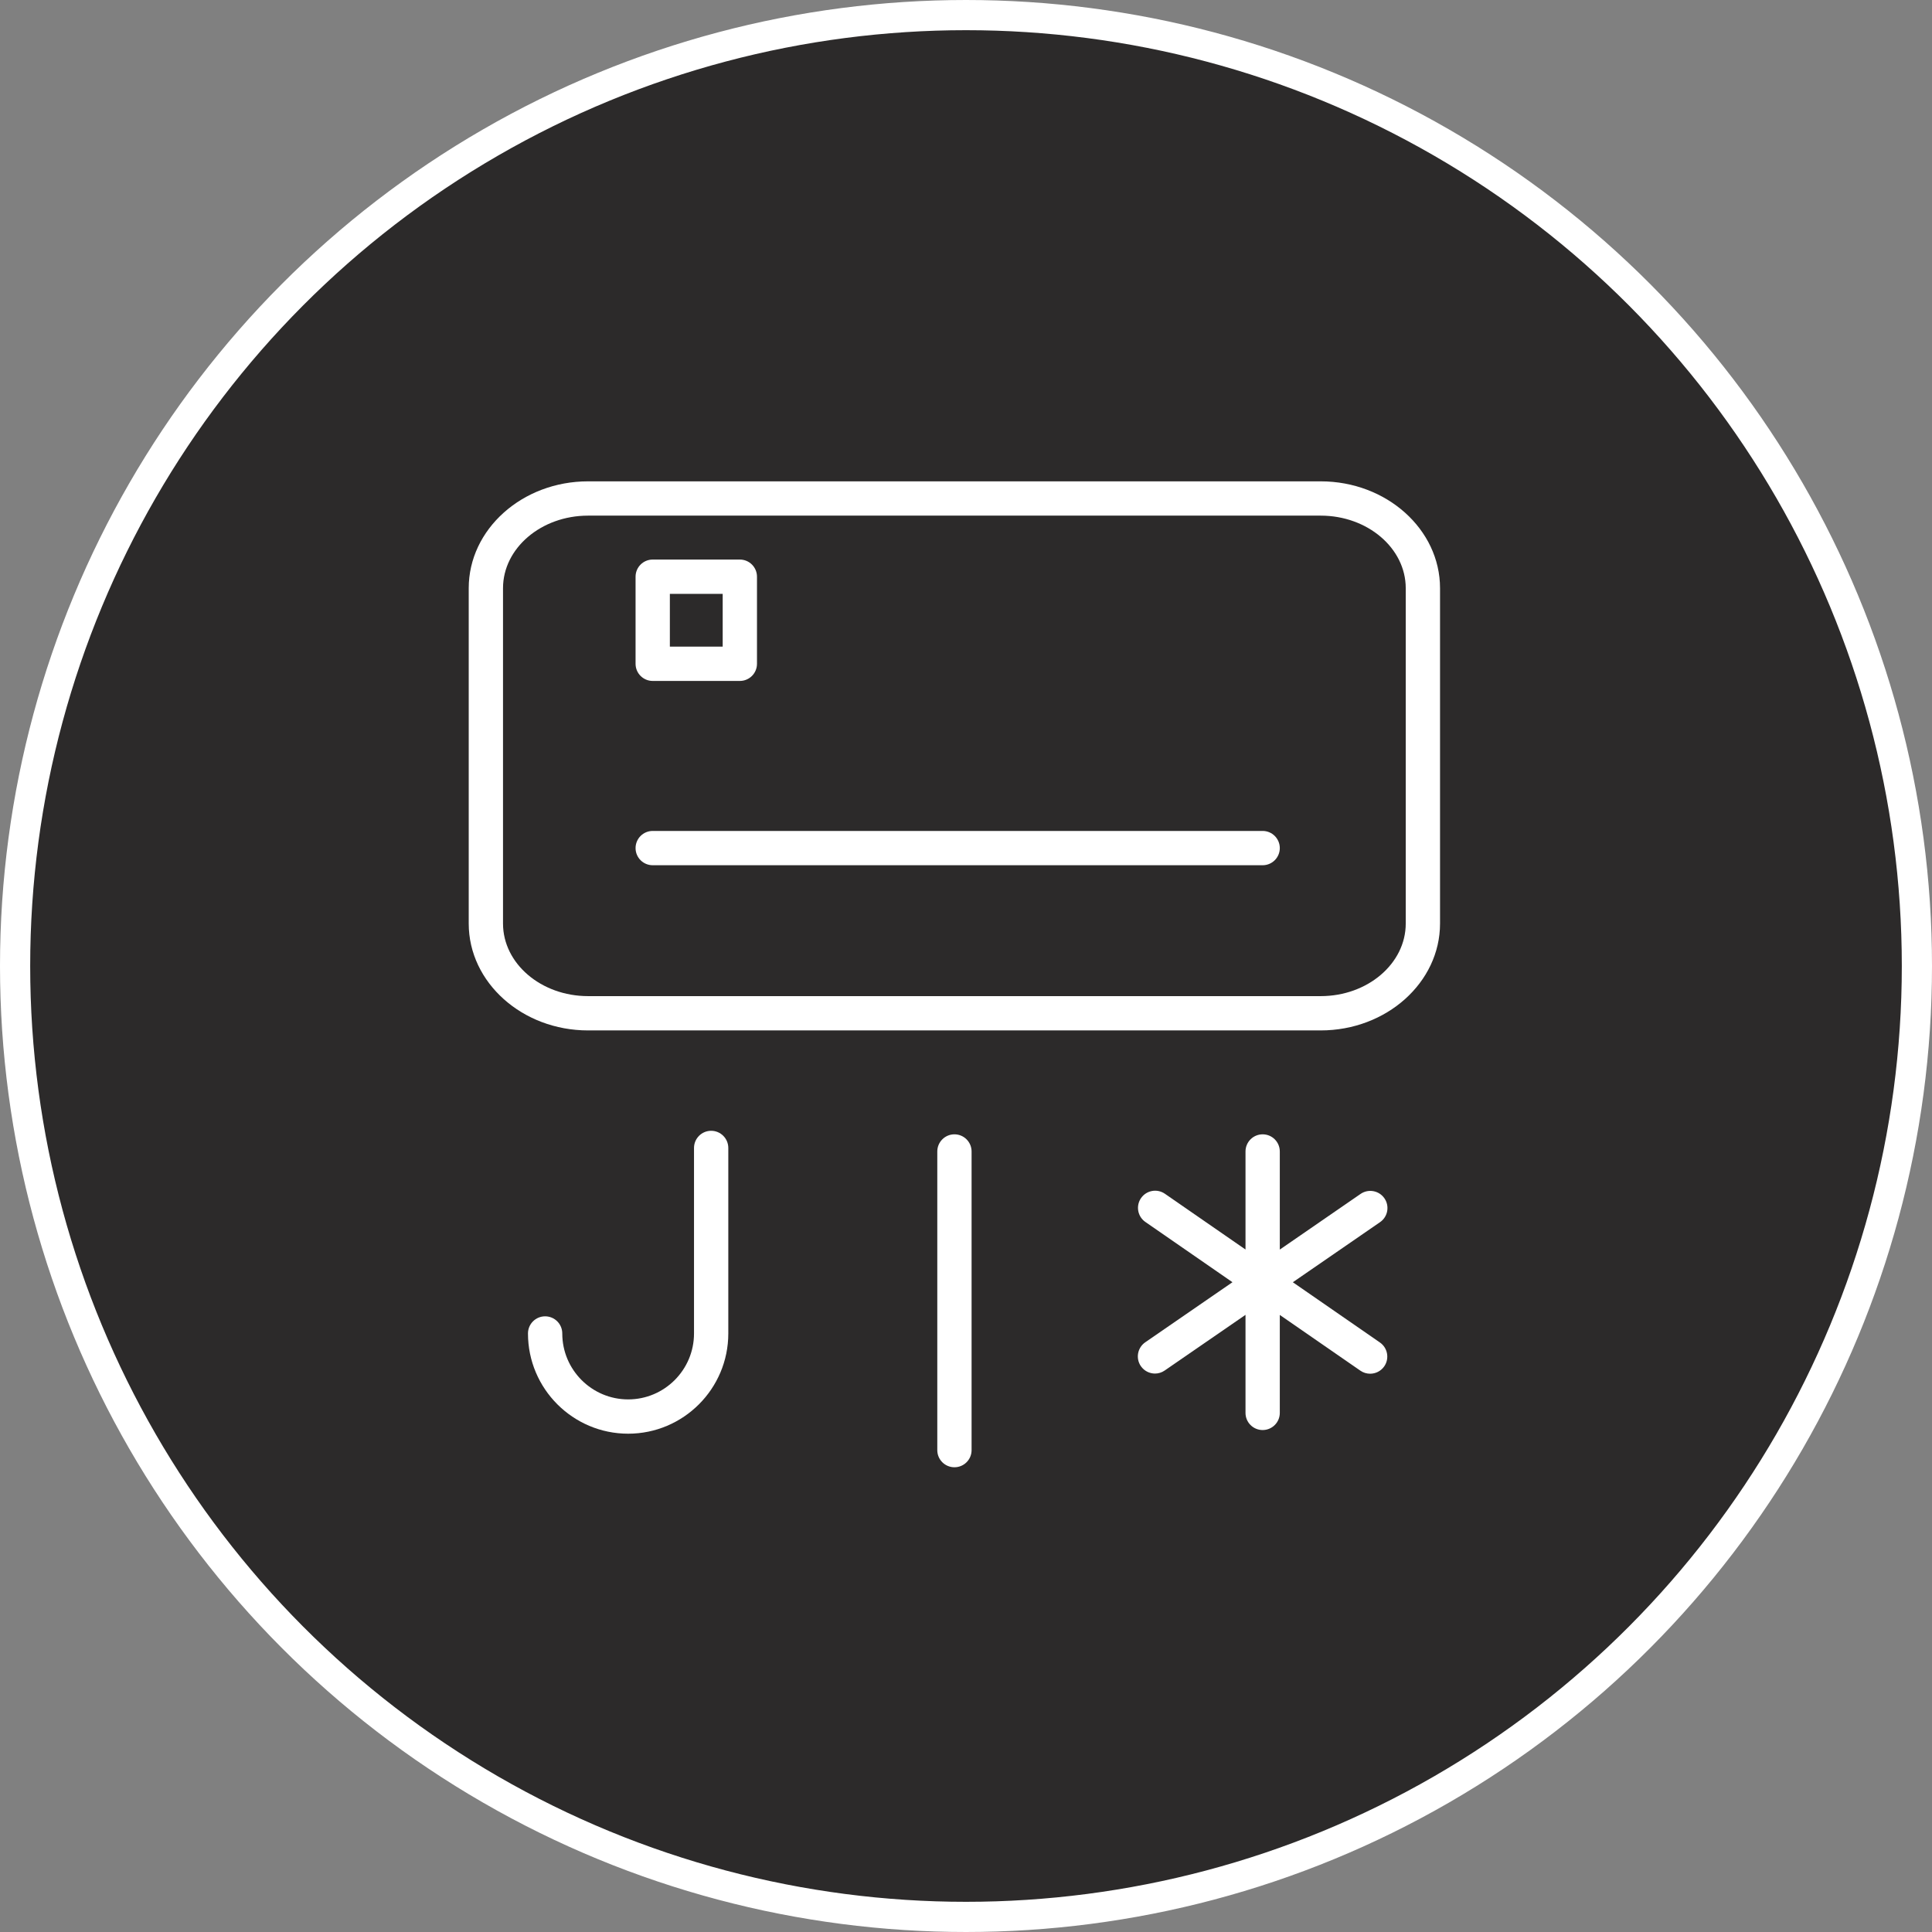 <svg width="64" height="64" viewBox="0 0 64 64" fill="none" xmlns="http://www.w3.org/2000/svg">
<rect x="0" y="0" width="64" height="64" fill="#808080" stroke="none"/>
<circle cx="32" cy="32" r="31.5" fill="#171415" fill-opacity="0.8" stroke="white"/>
<path d="M45.861 39.696C45.683 39.437 45.329 39.373 45.071 39.55L42.395 41.394V38.144C42.395 37.83 42.141 37.576 41.827 37.576C41.514 37.576 41.259 37.83 41.259 38.144V41.392L38.589 39.545C38.33 39.366 37.977 39.431 37.798 39.689C37.62 39.947 37.684 40.301 37.942 40.479L40.827 42.475L37.938 44.465C37.68 44.643 37.615 44.997 37.792 45.255C37.903 45.415 38.08 45.501 38.261 45.501C38.372 45.501 38.484 45.468 38.582 45.4L41.259 43.556V46.804C41.259 47.118 41.513 47.372 41.827 47.372C42.14 47.372 42.395 47.118 42.395 46.804V43.559L45.064 45.405C45.163 45.474 45.276 45.506 45.387 45.506C45.568 45.506 45.744 45.421 45.855 45.262C46.033 45.004 45.969 44.65 45.711 44.471L42.827 42.476L45.715 40.486C45.974 40.308 46.039 39.954 45.861 39.696Z" fill="white"/>
<path d="M43.75 15.945H19.48C17.301 15.945 15.527 17.533 15.527 19.485V30.594C15.527 32.546 17.301 34.134 19.48 34.134H43.75C45.929 34.134 47.703 32.546 47.703 30.594V19.485C47.703 17.533 45.929 15.945 43.75 15.945ZM46.567 30.594C46.567 31.92 45.303 32.998 43.75 32.998H19.48C17.927 32.998 16.663 31.92 16.663 30.594V19.485C16.663 18.16 17.927 17.081 19.48 17.081H43.75C45.303 17.081 46.567 18.16 46.567 19.485V30.594Z" fill="white"/>
<path d="M41.827 27.526H21.622C21.308 27.526 21.054 27.78 21.054 28.094C21.054 28.408 21.308 28.662 21.622 28.662H41.827C42.14 28.662 42.395 28.408 42.395 28.094C42.395 27.78 42.14 27.526 41.827 27.526Z" fill="white"/>
<path d="M21.622 22.557H24.508C24.822 22.557 25.076 22.303 25.076 21.989V19.104C25.076 18.79 24.822 18.536 24.508 18.536H21.622C21.308 18.536 21.054 18.79 21.054 19.104V21.989C21.054 22.303 21.308 22.557 21.622 22.557ZM22.19 19.672H23.94V21.421H22.19V19.672Z" fill="white"/>
<path d="M31.617 37.576C31.303 37.576 31.049 37.831 31.049 38.144V48.038C31.049 48.351 31.303 48.605 31.617 48.605C31.931 48.605 32.185 48.351 32.185 48.038V38.144C32.185 37.831 31.931 37.576 31.617 37.576Z" fill="white"/>
<path d="M23.558 37.459C23.244 37.459 22.99 37.714 22.99 38.028V44.173C22.99 45.377 22.012 46.357 20.808 46.357C19.605 46.357 18.626 45.377 18.626 44.173C18.626 43.859 18.372 43.605 18.058 43.605C17.744 43.605 17.49 43.859 17.49 44.173C17.49 46.004 18.979 47.493 20.808 47.493C22.638 47.493 24.126 46.004 24.126 44.173V38.028C24.126 37.714 23.872 37.459 23.558 37.459Z" fill="white"/>
</svg>
